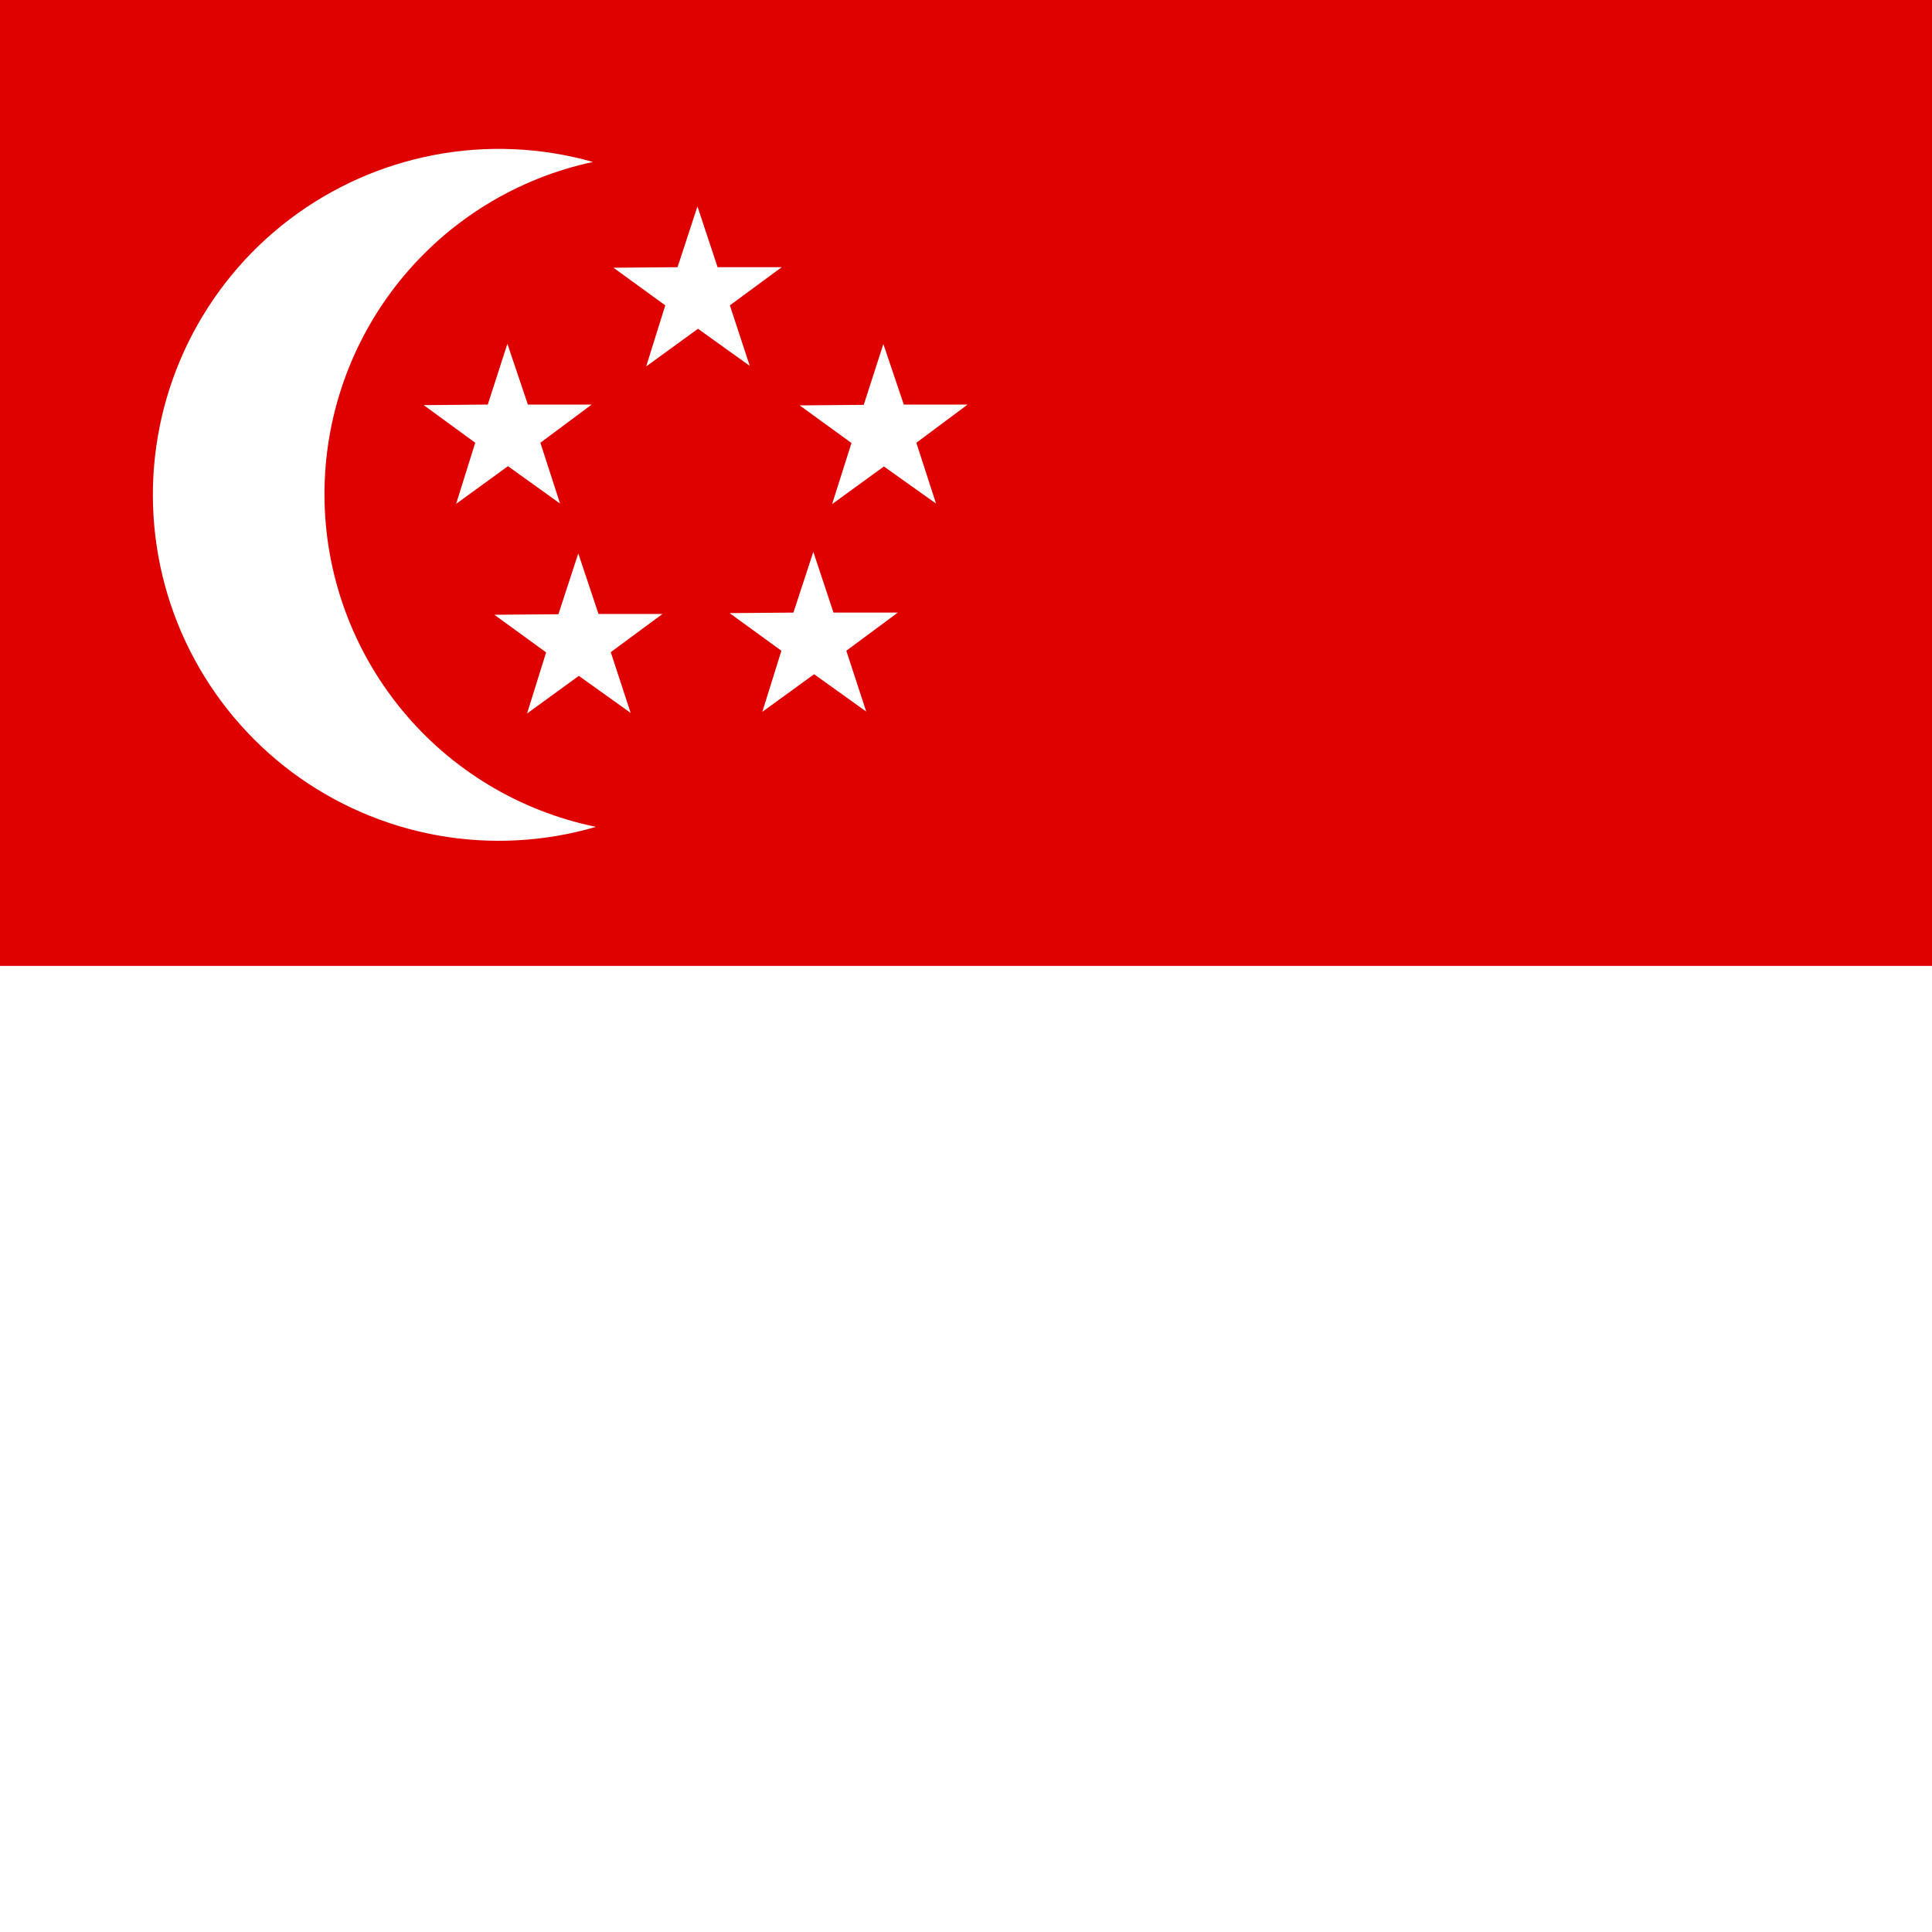 <svg width="40" height="40" viewBox="0 0 40 40" fill="none" xmlns="http://www.w3.org/2000/svg">
<rect x="0" y="0" width="40" height="40" fill="#333333" stroke="none"/>
<g clip-path="url(#clip0_0_10721)">
<path fill-rule="evenodd" clip-rule="evenodd" d="M-1.562 0H58.438V40.002H-1.562V0Z" fill="white"/>
<path fill-rule="evenodd" clip-rule="evenodd" d="M-1.562 0H58.438V19.998H-1.562V0Z" fill="#DF0000"/>
<path fill-rule="evenodd" clip-rule="evenodd" d="M12.277 3.353C10.698 3.691 9.284 4.562 8.272 5.82C7.259 7.078 6.711 8.647 6.718 10.261C6.725 11.876 7.288 13.439 8.312 14.688C9.335 15.937 10.758 16.795 12.339 17.119C11.274 17.431 10.151 17.491 9.059 17.295C7.967 17.098 6.935 16.65 6.045 15.987C5.156 15.323 4.433 14.462 3.933 13.471C3.433 12.481 3.17 11.387 3.165 10.277C3.16 9.168 3.413 8.072 3.904 7.076C4.395 6.081 5.11 5.213 5.994 4.542C6.878 3.871 7.905 3.414 8.996 3.207C10.086 3.001 11.21 3.051 12.277 3.353Z" fill="white"/>
<path fill-rule="evenodd" clip-rule="evenodd" d="M9.839 9.167L8.773 8.388L10.099 8.376L10.505 7.118L10.929 8.376H12.25L11.188 9.167L11.595 10.425L10.517 9.652L9.444 10.431L9.839 9.167ZM11.307 13.507L10.235 12.728L11.561 12.717L11.973 11.458L12.391 12.711H13.717L12.645 13.502L13.057 14.76L11.984 13.993L10.912 14.772L11.307 13.507ZM16.178 13.473L15.106 12.694L16.427 12.683L16.839 11.425L17.256 12.683H18.588L17.522 13.473L17.934 14.732L16.855 13.959L15.783 14.738L16.178 13.473ZM17.629 9.172L16.556 8.393L17.883 8.382L18.289 7.123L18.712 8.376H20.033L18.972 9.167L19.379 10.425L18.3 9.658L17.228 10.437L17.629 9.172ZM13.774 6.322L12.701 5.543L14.028 5.532L14.44 4.273L14.857 5.532H16.184L15.111 6.322L15.523 7.575L14.451 6.807L13.379 7.586L13.774 6.322Z" fill="white"/>
</g>
<defs>
<clipPath id="clip0_0_10721">
<rect width="40" height="40" fill="white"/>
</clipPath>
</defs>
</svg>
